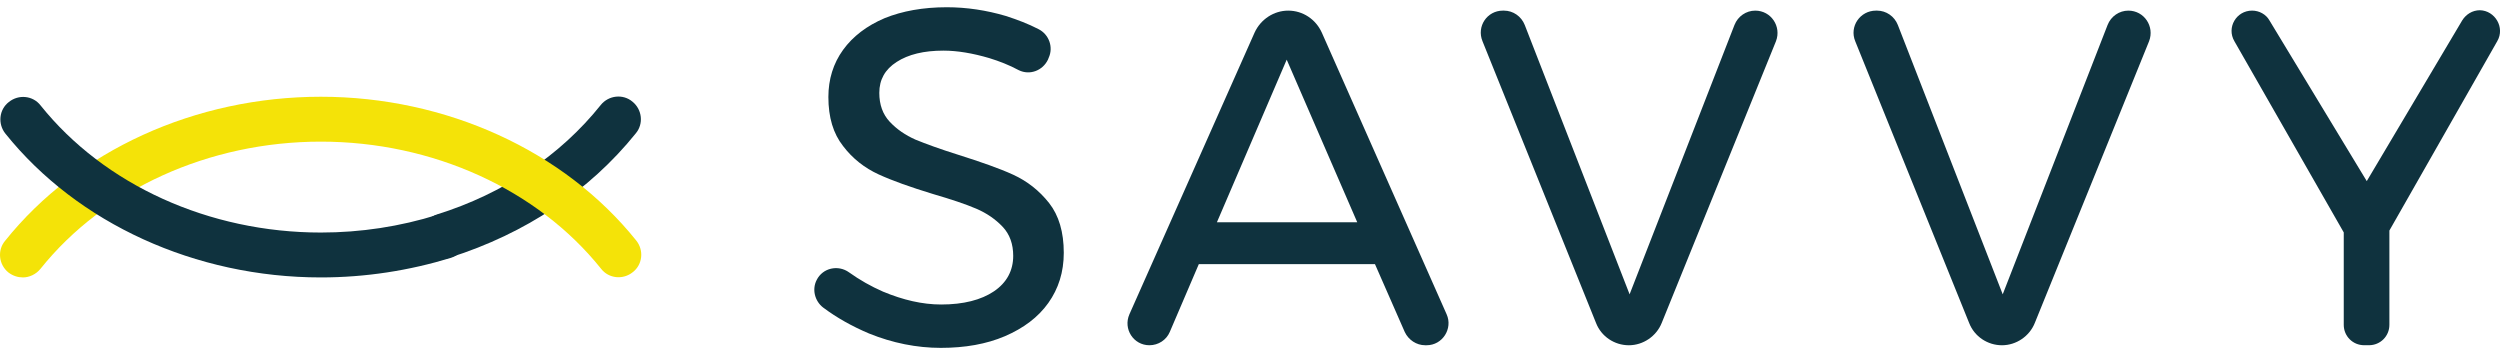 <svg width="176" height="25" viewBox="0 0 176 25" fill="none" xmlns="http://www.w3.org/2000/svg">
<path d="M69.657 4.094C68.489 3.749 67.399 3.564 66.418 3.564C65.036 3.564 63.949 3.829 63.124 4.361C62.302 4.891 61.903 5.609 61.903 6.538C61.903 7.361 62.143 8.051 62.647 8.583C63.151 9.114 63.736 9.512 64.452 9.831C65.17 10.124 66.178 10.495 67.453 10.894C69.046 11.399 70.348 11.85 71.331 12.301C72.314 12.752 73.164 13.416 73.855 14.292C74.545 15.169 74.89 16.337 74.89 17.798C74.89 19.153 74.518 20.322 73.801 21.33C73.083 22.34 72.047 23.109 70.747 23.668C69.446 24.225 67.931 24.49 66.232 24.49C64.533 24.49 62.832 24.146 61.185 23.48C59.99 22.975 58.902 22.366 57.946 21.648C57.362 21.197 57.149 20.373 57.495 19.709C57.92 18.859 59.008 18.619 59.779 19.178C60.522 19.709 61.319 20.161 62.169 20.533C63.575 21.117 64.93 21.437 66.258 21.437C67.825 21.437 69.073 21.117 69.975 20.508C70.877 19.898 71.33 19.047 71.33 18.011C71.33 17.189 71.09 16.498 70.587 15.966C70.082 15.435 69.472 15.01 68.727 14.691C67.984 14.372 66.948 14.027 65.673 13.655C64.106 13.177 62.832 12.726 61.849 12.274C60.866 11.823 60.017 11.159 59.353 10.282C58.662 9.406 58.318 8.264 58.318 6.83C58.318 5.582 58.662 4.467 59.353 3.511C60.044 2.555 61.027 1.812 62.275 1.28C63.523 0.775 64.984 0.51 66.656 0.51C68.063 0.51 69.445 0.723 70.799 1.121C71.622 1.386 72.392 1.679 73.11 2.05C73.853 2.422 74.172 3.325 73.828 4.068L73.775 4.202C73.404 4.972 72.5 5.317 71.73 4.945C71.039 4.573 70.348 4.308 69.659 4.095L69.657 4.094Z" fill="#0F323E"/>
<path d="M98.896 23.375L96.798 18.596H84.396L82.35 23.375C82.111 23.933 81.553 24.305 80.916 24.305C79.802 24.305 79.057 23.163 79.51 22.127L88.326 2.288C88.752 1.359 89.681 0.748 90.689 0.748C91.725 0.748 92.628 1.359 93.052 2.288L101.843 22.127C102.294 23.137 101.551 24.305 100.436 24.305H100.33C99.719 24.305 99.161 23.933 98.896 23.375ZM85.671 15.647H95.55L90.584 4.2L85.671 15.647Z" fill="#0F323E"/>
<path d="M105.801 0.748H105.881C106.518 0.748 107.102 1.147 107.342 1.758L114.724 20.72L122.107 1.758C122.347 1.147 122.93 0.748 123.568 0.748C124.683 0.748 125.428 1.863 125.029 2.9L116.983 22.739C116.611 23.668 115.682 24.306 114.672 24.306C113.662 24.306 112.733 23.695 112.361 22.739L104.367 2.9C103.942 1.864 104.687 0.748 105.801 0.748Z" fill="#0F323E"/>
<path d="M132.068 0.748H132.148C132.784 0.748 133.369 1.147 133.608 1.758L140.991 20.72L148.374 1.758C148.614 1.147 149.196 0.748 149.835 0.748C150.95 0.748 151.694 1.863 151.296 2.9L143.249 22.739C142.878 23.668 141.949 24.306 140.939 24.306C139.929 24.306 139 23.695 138.628 22.739L130.607 2.9C130.182 1.864 130.952 0.748 132.068 0.748Z" fill="#0F323E"/>
<path d="M175.808 2.898L168.213 16.23V22.869C168.213 23.666 167.576 24.303 166.779 24.303H166.434C165.637 24.303 165 23.666 165 22.869V16.363L157.299 2.898C156.741 1.942 157.432 0.747 158.547 0.747C159.052 0.747 159.53 1.012 159.768 1.437L166.62 12.751L173.339 1.437C173.604 1.012 174.057 0.72 174.587 0.72C175.65 0.747 176.366 1.941 175.808 2.897V2.898Z" fill="#0F323E"/>
<path d="M31.243 18.202C30.552 18.202 29.942 17.776 29.73 17.087C29.465 16.237 29.942 15.361 30.765 15.096C35.439 13.635 39.45 10.953 42.291 7.394C42.848 6.703 43.858 6.597 44.522 7.154C45.213 7.711 45.319 8.721 44.762 9.385C41.495 13.449 36.98 16.45 31.696 18.122C31.562 18.175 31.403 18.202 31.245 18.202H31.243Z" fill="#0F323E"/>
<path d="M1.607 19.53C1.262 19.53 0.916 19.424 0.597 19.186C-0.094 18.628 -0.2 17.619 0.357 16.955C5.456 10.581 13.769 6.811 22.586 6.811C31.403 6.811 39.716 10.609 44.788 16.929C45.345 17.62 45.239 18.628 44.548 19.16C43.858 19.718 42.849 19.611 42.317 18.921C37.829 13.317 30.445 9.971 22.585 9.971C14.724 9.971 7.341 13.317 2.852 18.921C2.533 19.319 2.055 19.532 1.604 19.532L1.607 19.53Z" fill="#F4E308"/>
<path d="M22.586 19.531C13.77 19.531 5.457 15.733 0.385 9.413C-0.173 8.722 -0.067 7.713 0.624 7.181C1.315 6.624 2.323 6.73 2.855 7.421C7.343 13.025 14.727 16.371 22.588 16.371C25.404 16.371 28.165 15.946 30.795 15.123C31.644 14.858 32.521 15.336 32.786 16.158C33.051 17.008 32.573 17.884 31.751 18.15C28.803 19.053 25.723 19.531 22.588 19.531H22.586Z" fill="#0F323E"/>
</svg>
